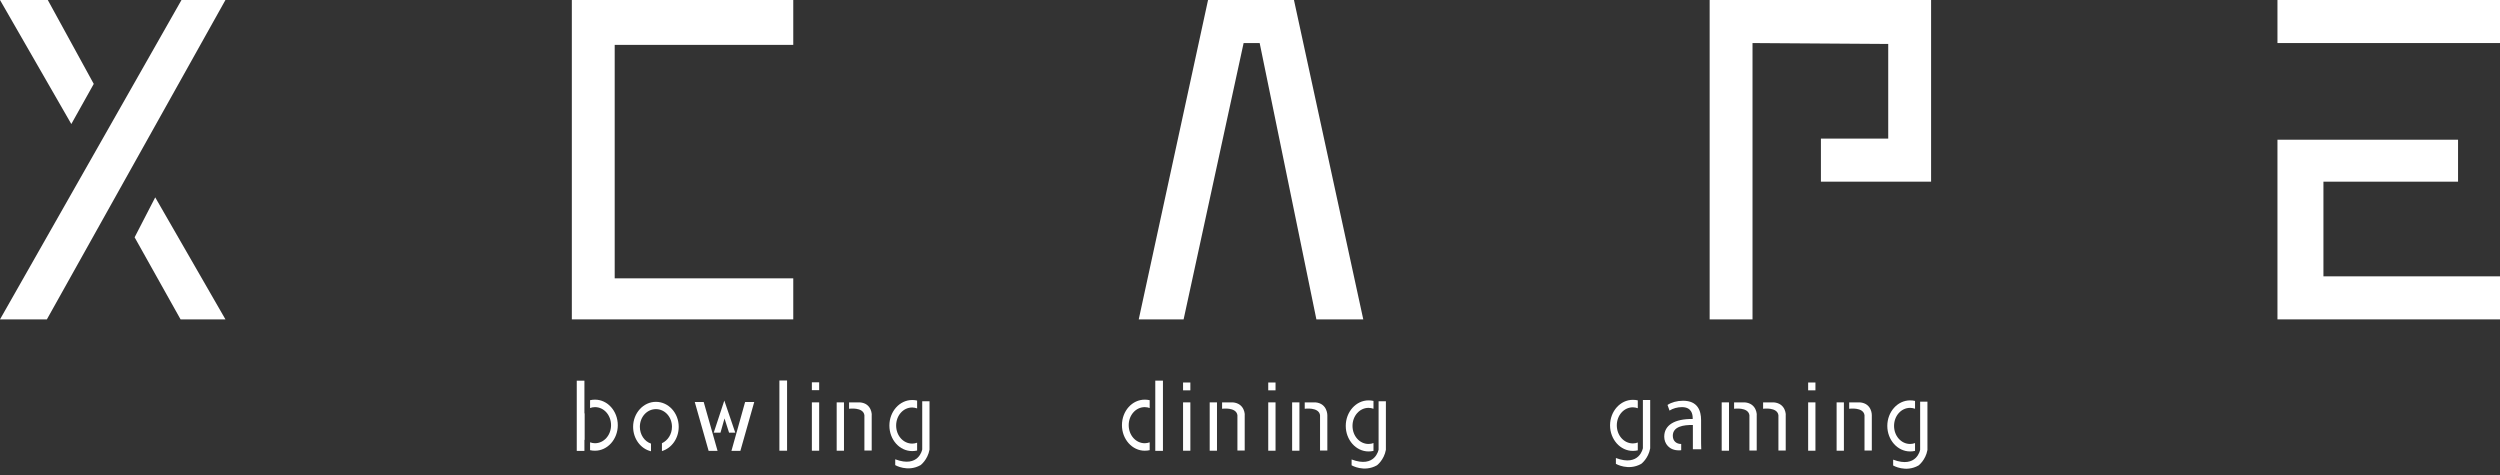 <svg width="300" height="57" viewBox="0 0 300 57" fill="none" xmlns="http://www.w3.org/2000/svg">
<rect x="0" y="0" width="300" height="57" fill="#333333" stroke="none"/>
<g clip-path="url(#clip0_3:5)">
<path d="M0 0H5.735L11.251 10.069L8.558 14.884L0 0Z" fill="white"/>
<path d="M21.779 0H27.054L5.625 38.326H0L21.779 0Z" fill="white"/>
<path d="M16.154 28.477L21.669 38.326H27.054L18.627 23.683L16.154 28.477Z" fill="white"/>
<path d="M68.62 0V38.326H95.192V33.401H73.763V5.385H95.192V0H68.62Z" fill="white"/>
<path d="M136.648 38.326H142.033L149.234 5.166H151.16L157.967 38.326H163.593L155.275 0H144.966L136.648 38.326Z" fill="white"/>
<path d="M205.158 0V38.326H210.302V5.166L226.587 5.275V16.635H218.51V21.801H231.731V0H205.158Z" fill="white"/>
<path d="M300 0H273.296V5.166H300V0Z" fill="white"/>
<path d="M273.296 16.766V38.326H300V33.161H278.812V21.801H294.966V16.766H273.296Z" fill="white"/>
<path d="M81.446 51.218C81.446 49.555 80.22 48.22 78.71 48.22C77.2 48.22 75.974 49.577 75.974 51.218C75.974 52.663 76.893 53.867 78.119 54.151V53.232C77.331 52.97 76.784 52.16 76.784 51.218C76.784 50.036 77.638 49.095 78.71 49.095C79.783 49.095 80.636 50.036 80.636 51.218C80.636 52.116 80.133 52.86 79.432 53.188V54.13C80.593 53.779 81.446 52.619 81.446 51.218Z" fill="white"/>
<path d="M94.448 45.659H93.528V54.086H94.448V45.659Z" fill="white"/>
<path d="M98.3 48.285H97.424V54.086H98.3V48.285Z" fill="white"/>
<path d="M98.3 45.878H97.424V46.819H98.3V45.878Z" fill="white"/>
<path d="M142.843 48.285H141.967V54.086H142.843V48.285Z" fill="white"/>
<path d="M142.843 45.9H141.967V46.841H142.843V45.9Z" fill="white"/>
<path d="M153.064 48.285H152.189V54.086H153.064V48.285Z" fill="white"/>
<path d="M153.064 45.9H152.189V46.841H153.064V45.9Z" fill="white"/>
<path d="M217.853 48.285H216.978V54.086H217.853V48.285Z" fill="white"/>
<path d="M217.853 45.9H216.978V46.841H217.853V45.9Z" fill="white"/>
<path d="M70.13 52.816V49.577C69.736 49.971 69.473 50.562 69.473 51.197C69.473 51.831 69.736 52.422 70.13 52.816Z" fill="white"/>
<path d="M70.13 45.681H69.211V54.108H70.13V45.681Z" fill="white"/>
<path d="M71.399 47.957C71.202 47.957 71.005 47.979 70.808 48.023V48.964C70.984 48.898 71.18 48.855 71.399 48.855C72.472 48.855 73.326 49.818 73.326 51.022C73.326 52.225 72.472 53.188 71.399 53.188C71.202 53.188 71.005 53.145 70.808 53.079V54.02C71.005 54.064 71.18 54.086 71.399 54.086C72.91 54.086 74.135 52.707 74.135 51.022C74.135 49.336 72.91 47.957 71.399 47.957Z" fill="white"/>
<path d="M138.634 54.103L139.553 54.103L139.553 45.676L138.634 45.676L138.634 54.103Z" fill="white"/>
<path d="M137.37 47.957C137.567 47.957 137.764 47.979 137.961 48.023V48.964C137.786 48.898 137.589 48.855 137.37 48.855C136.298 48.855 135.444 49.818 135.444 51.022C135.444 52.225 136.298 53.188 137.37 53.188C137.567 53.188 137.764 53.145 137.961 53.079V54.02C137.764 54.064 137.589 54.086 137.37 54.086C135.86 54.086 134.634 52.707 134.634 51.022C134.634 49.314 135.86 47.957 137.37 47.957Z" fill="white"/>
<path d="M83.372 48.242L85.036 54.108H86.108L84.445 48.242H83.372Z" fill="white"/>
<path d="M90.508 48.242L88.844 54.108H87.772L89.413 48.242H90.508Z" fill="white"/>
<path d="M86.94 50.212L87.487 51.919H88.231L86.918 48.067L85.649 51.919H86.459L86.94 50.212Z" fill="white"/>
<path d="M101.277 48.285H100.401V54.086H101.277V48.285Z" fill="white"/>
<path d="M103.181 48.285H101.89V48.395V49.052C101.89 49.052 103.575 48.811 103.728 49.818V54.064H104.604V49.818C104.626 49.84 104.648 48.395 103.181 48.285Z" fill="white"/>
<path d="M146.038 48.285H145.163V54.086H146.038V48.285Z" fill="white"/>
<path d="M147.943 48.285H146.651V48.395V49.052C146.651 49.052 148.337 48.811 148.49 49.818V54.064H149.365V49.818C149.387 49.84 149.409 48.417 147.943 48.285Z" fill="white"/>
<path d="M155.932 48.285H155.056V54.086H155.932V48.285Z" fill="white"/>
<path d="M157.858 48.285H156.567V48.395V49.052C156.567 49.052 158.252 48.811 158.405 49.818V54.064H159.281V49.818C159.281 49.84 159.302 48.417 157.858 48.285Z" fill="white"/>
<path d="M221.268 48.285H220.393V54.086H221.268V48.285Z" fill="white"/>
<path d="M223.194 48.285H221.903V48.395V49.052C221.903 49.052 223.588 48.811 223.741 49.818V54.064H224.617V49.818C224.617 49.84 224.661 48.417 223.194 48.285Z" fill="white"/>
<path d="M207.479 48.285H206.603V54.086H207.479V48.285Z" fill="white"/>
<path d="M209.383 48.285H208.091V48.395V49.052C208.091 49.052 209.777 48.811 209.93 49.818V54.064H210.806V49.818C210.827 49.84 210.849 48.417 209.383 48.285Z" fill="white"/>
<path d="M212.863 48.285H211.572V48.395V49.052C211.572 49.052 213.257 48.811 213.41 49.818V54.064H214.286V49.818C214.308 49.84 214.329 48.417 212.863 48.285Z" fill="white"/>
<path d="M109.463 54.13C109.66 54.13 109.857 54.108 110.054 54.064V53.123C109.879 53.188 109.682 53.232 109.463 53.232C108.39 53.232 107.537 52.269 107.537 51.065C107.537 49.861 108.39 48.898 109.463 48.898C109.66 48.898 109.857 48.942 110.054 49.008V48.067C109.857 48.023 109.682 48.001 109.463 48.001C107.953 48.001 106.727 49.38 106.727 51.065C106.727 52.773 107.953 54.13 109.463 54.13Z" fill="white"/>
<path d="M110.667 48.132V53.933C110.667 53.933 110.273 56.187 107.427 55.115V55.815C107.427 55.815 108.916 56.691 110.47 55.815C110.47 55.815 111.323 55.18 111.542 53.955V48.154H110.667V48.132Z" fill="white"/>
<path d="M164.227 54.173C164.424 54.173 164.621 54.151 164.818 54.108V53.166C164.643 53.232 164.446 53.276 164.227 53.276C163.155 53.276 162.301 52.313 162.301 51.109C162.301 49.905 163.155 48.942 164.227 48.942C164.424 48.942 164.621 48.986 164.818 49.051V48.11C164.621 48.067 164.446 48.045 164.227 48.045C162.717 48.045 161.491 49.424 161.491 51.109C161.491 52.794 162.717 54.173 164.227 54.173Z" fill="white"/>
<path d="M165.431 48.154V53.955C165.431 53.955 165.037 56.209 162.192 55.136V55.837C162.192 55.837 163.68 56.712 165.234 55.837C165.234 55.837 166.088 55.202 166.307 53.976V48.154H165.431Z" fill="white"/>
<path d="M195.943 54.108C196.14 54.108 196.337 54.086 196.534 54.042V53.101C196.359 53.167 196.162 53.21 195.943 53.21C194.871 53.21 194.017 52.247 194.017 51.043C194.017 49.84 194.871 48.877 195.943 48.877C196.14 48.877 196.337 48.92 196.534 48.986V48.045C196.337 48.001 196.162 47.979 195.943 47.979C194.433 47.979 193.207 49.358 193.207 51.043C193.207 52.729 194.433 54.108 195.943 54.108Z" fill="white"/>
<path d="M197.147 47.979V53.779C197.147 53.779 196.753 56.034 193.908 54.962V55.662C193.908 55.662 195.396 56.537 196.95 55.662C196.95 55.662 197.804 55.027 198.023 53.801V48.001H197.147V47.979Z" fill="white"/>
<path d="M229.213 54.173C229.41 54.173 229.607 54.151 229.804 54.108V53.166C229.629 53.232 229.432 53.276 229.213 53.276C228.141 53.276 227.287 52.313 227.287 51.109C227.287 49.905 228.141 48.942 229.213 48.942C229.41 48.942 229.607 48.986 229.804 49.051V48.11C229.607 48.067 229.432 48.045 229.213 48.045C227.703 48.045 226.477 49.424 226.477 51.109C226.477 52.794 227.703 54.173 229.213 54.173Z" fill="white"/>
<path d="M230.417 48.176V53.976C230.417 53.976 230.023 56.231 227.178 55.158V55.859C227.178 55.859 228.666 56.734 230.22 55.859C230.22 55.859 231.074 55.224 231.293 53.998V48.198H230.417V48.176Z" fill="white"/>
<path d="M204.13 52.532V50.409C204.13 49.27 203.714 48.089 201.963 48.089C201.24 48.089 200.562 48.285 200.102 48.592L200.343 49.27C200.737 49.008 201.306 48.855 201.831 48.855C202.991 48.855 203.123 49.708 203.123 50.168V50.277C200.934 50.255 199.708 51.022 199.708 52.401C199.708 53.232 200.299 54.042 201.459 54.042C201.569 54.042 201.656 54.042 201.744 54.02V53.276H201.722C201.197 53.276 200.737 52.948 200.737 52.291C200.737 51.175 202.028 50.978 203.145 51V51.24V53.145V53.911H204.151C204.13 53.495 204.13 53.013 204.13 52.532Z" fill="white"/>
</g>
<defs>
<clipPath id="clip0_3:5">
<rect width="300" height="56.253" fill="white"/>
</clipPath>
</defs>
</svg>
